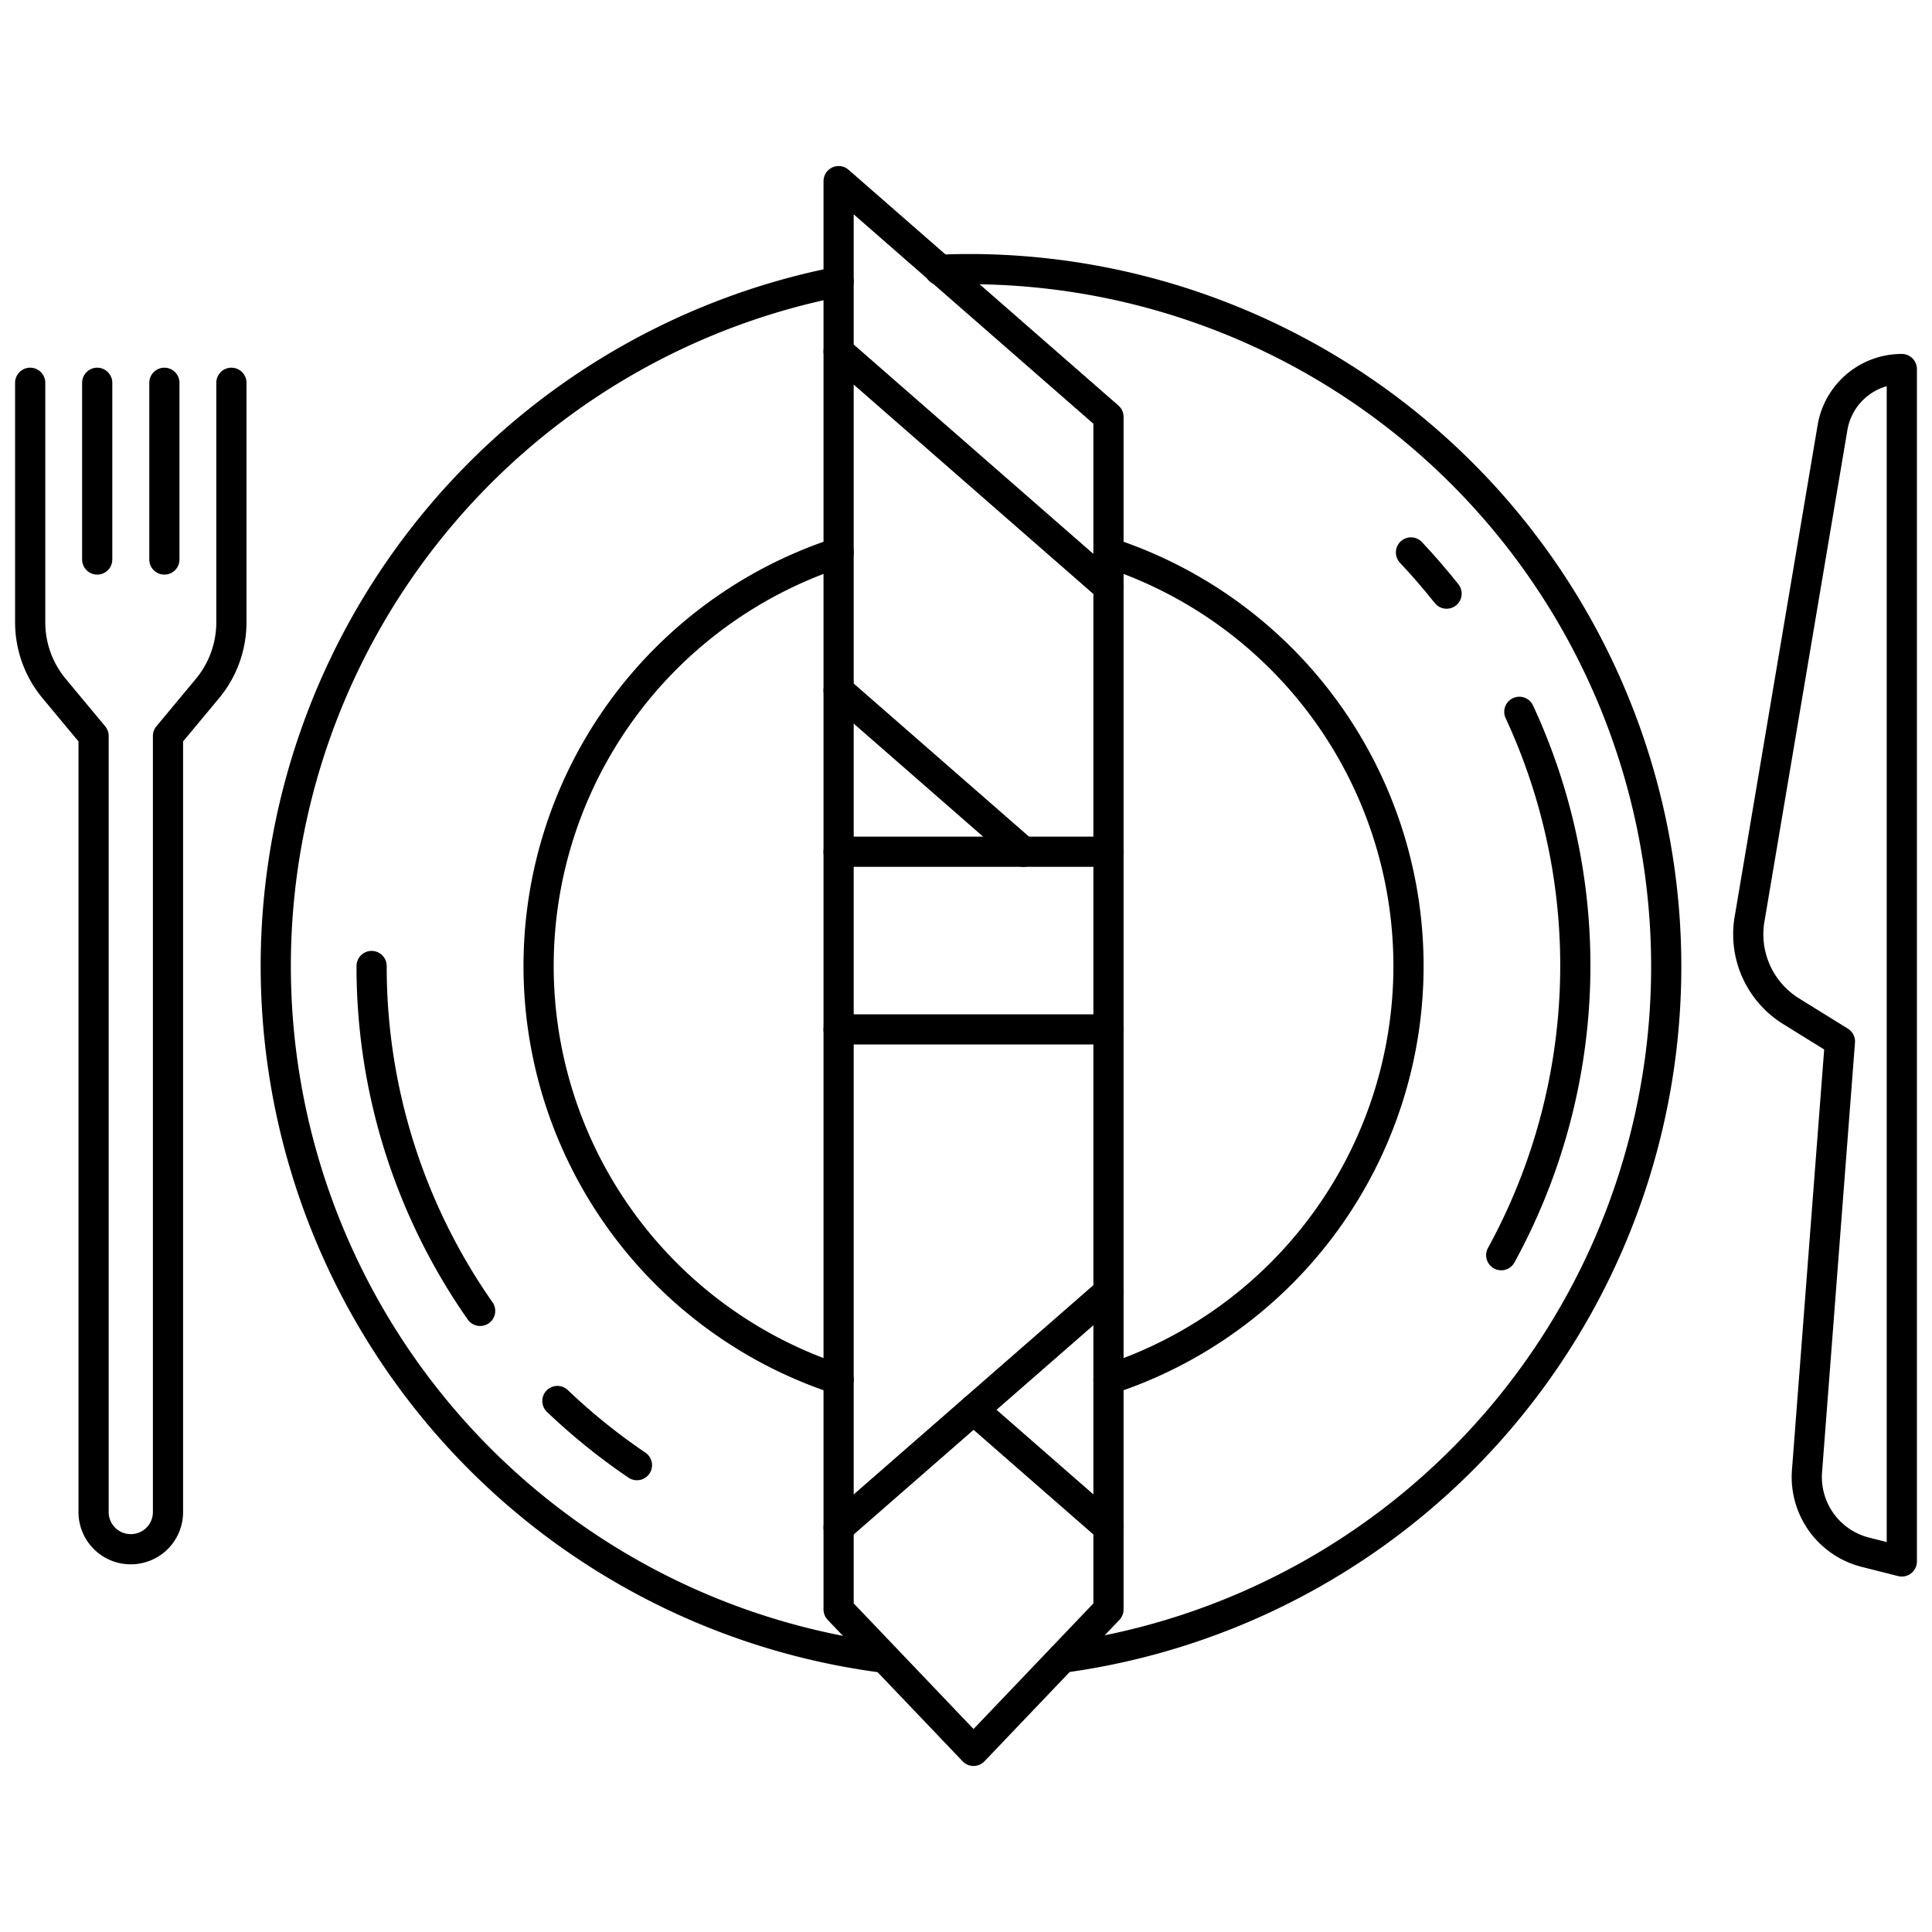 <?xml version="1.0" ?><svg data-name="Layer 1" id="Layer_1" viewBox="0 0 128 128" xmlns="http://www.w3.org/2000/svg"><defs><style>.cls-1{fill:none;stroke:#000;stroke-linecap:round;stroke-linejoin:round;stroke-width:2px;}</style></defs><title/><path class="cls-1" d="M100.66,47.16a39.95,39.95,0,0,1-1.2,36"/><path class="cls-1" d="M121.9,69l-2.18,28.45a5.14,5.14,0,0,0,3.87,5.39l2.41.61v-79h0a4.65,4.65,0,0,0-4.59,3.87l-5.48,32.47A6,6,0,0,0,118.67,67Z"/><path class="cls-1" d="M2,25.36V41.23a6.86,6.86,0,0,0,1.58,4.38L6.2,48.76v51.42a2.46,2.46,0,0,0,2.46,2.46h0a2.46,2.46,0,0,0,2.47-2.46V48.76l2.62-3.15a6.86,6.86,0,0,0,1.58-4.38V25.36"/><line class="cls-1" x1="6.44" x2="6.44" y1="25.36" y2="37.07"/><line class="cls-1" x1="10.89" x2="10.89" y1="25.36" y2="37.07"/><path class="cls-1" d="M93.48,36.6c.83.88,1.61,1.79,2.36,2.73"/><path class="cls-1" d="M31.81,86.85A39.73,39.73,0,0,1,24.62,64"/><path class="cls-1" d="M42.2,97.07a40.66,40.66,0,0,1-5.27-4.25"/><line class="cls-1" x1="55.56" x2="73.44" y1="23.28" y2="38.9"/><line class="cls-1" x1="73.44" x2="55.56" y1="85.6" y2="101.21"/><line class="cls-1" x1="55.56" x2="73.44" y1="68.2" y2="68.2"/><line class="cls-1" x1="73.44" x2="55.56" y1="56.43" y2="56.43"/><polygon class="cls-1" points="73.44 106.63 64.5 116 55.56 106.63 55.56 12 73.44 27.62 73.44 106.63"/><line class="cls-1" x1="55.56" x2="67.8" y1="45.74" y2="56.43"/><line class="cls-1" x1="64.5" x2="73.44" y1="93.4" y2="101.21"/><path class="cls-1" d="M55.56,36.61a28.81,28.81,0,0,0,0,54.78"/><path class="cls-1" d="M73.44,91.39a28.81,28.81,0,0,0,0-54.78"/><path class="cls-1" d="M55.56,18.66a46.21,46.21,0,0,0,3,91.17"/><path class="cls-1" d="M70.39,109.83a46.21,46.21,0,0,0-5.89-92c-.76,0-1.51,0-2.25.06"/></svg>